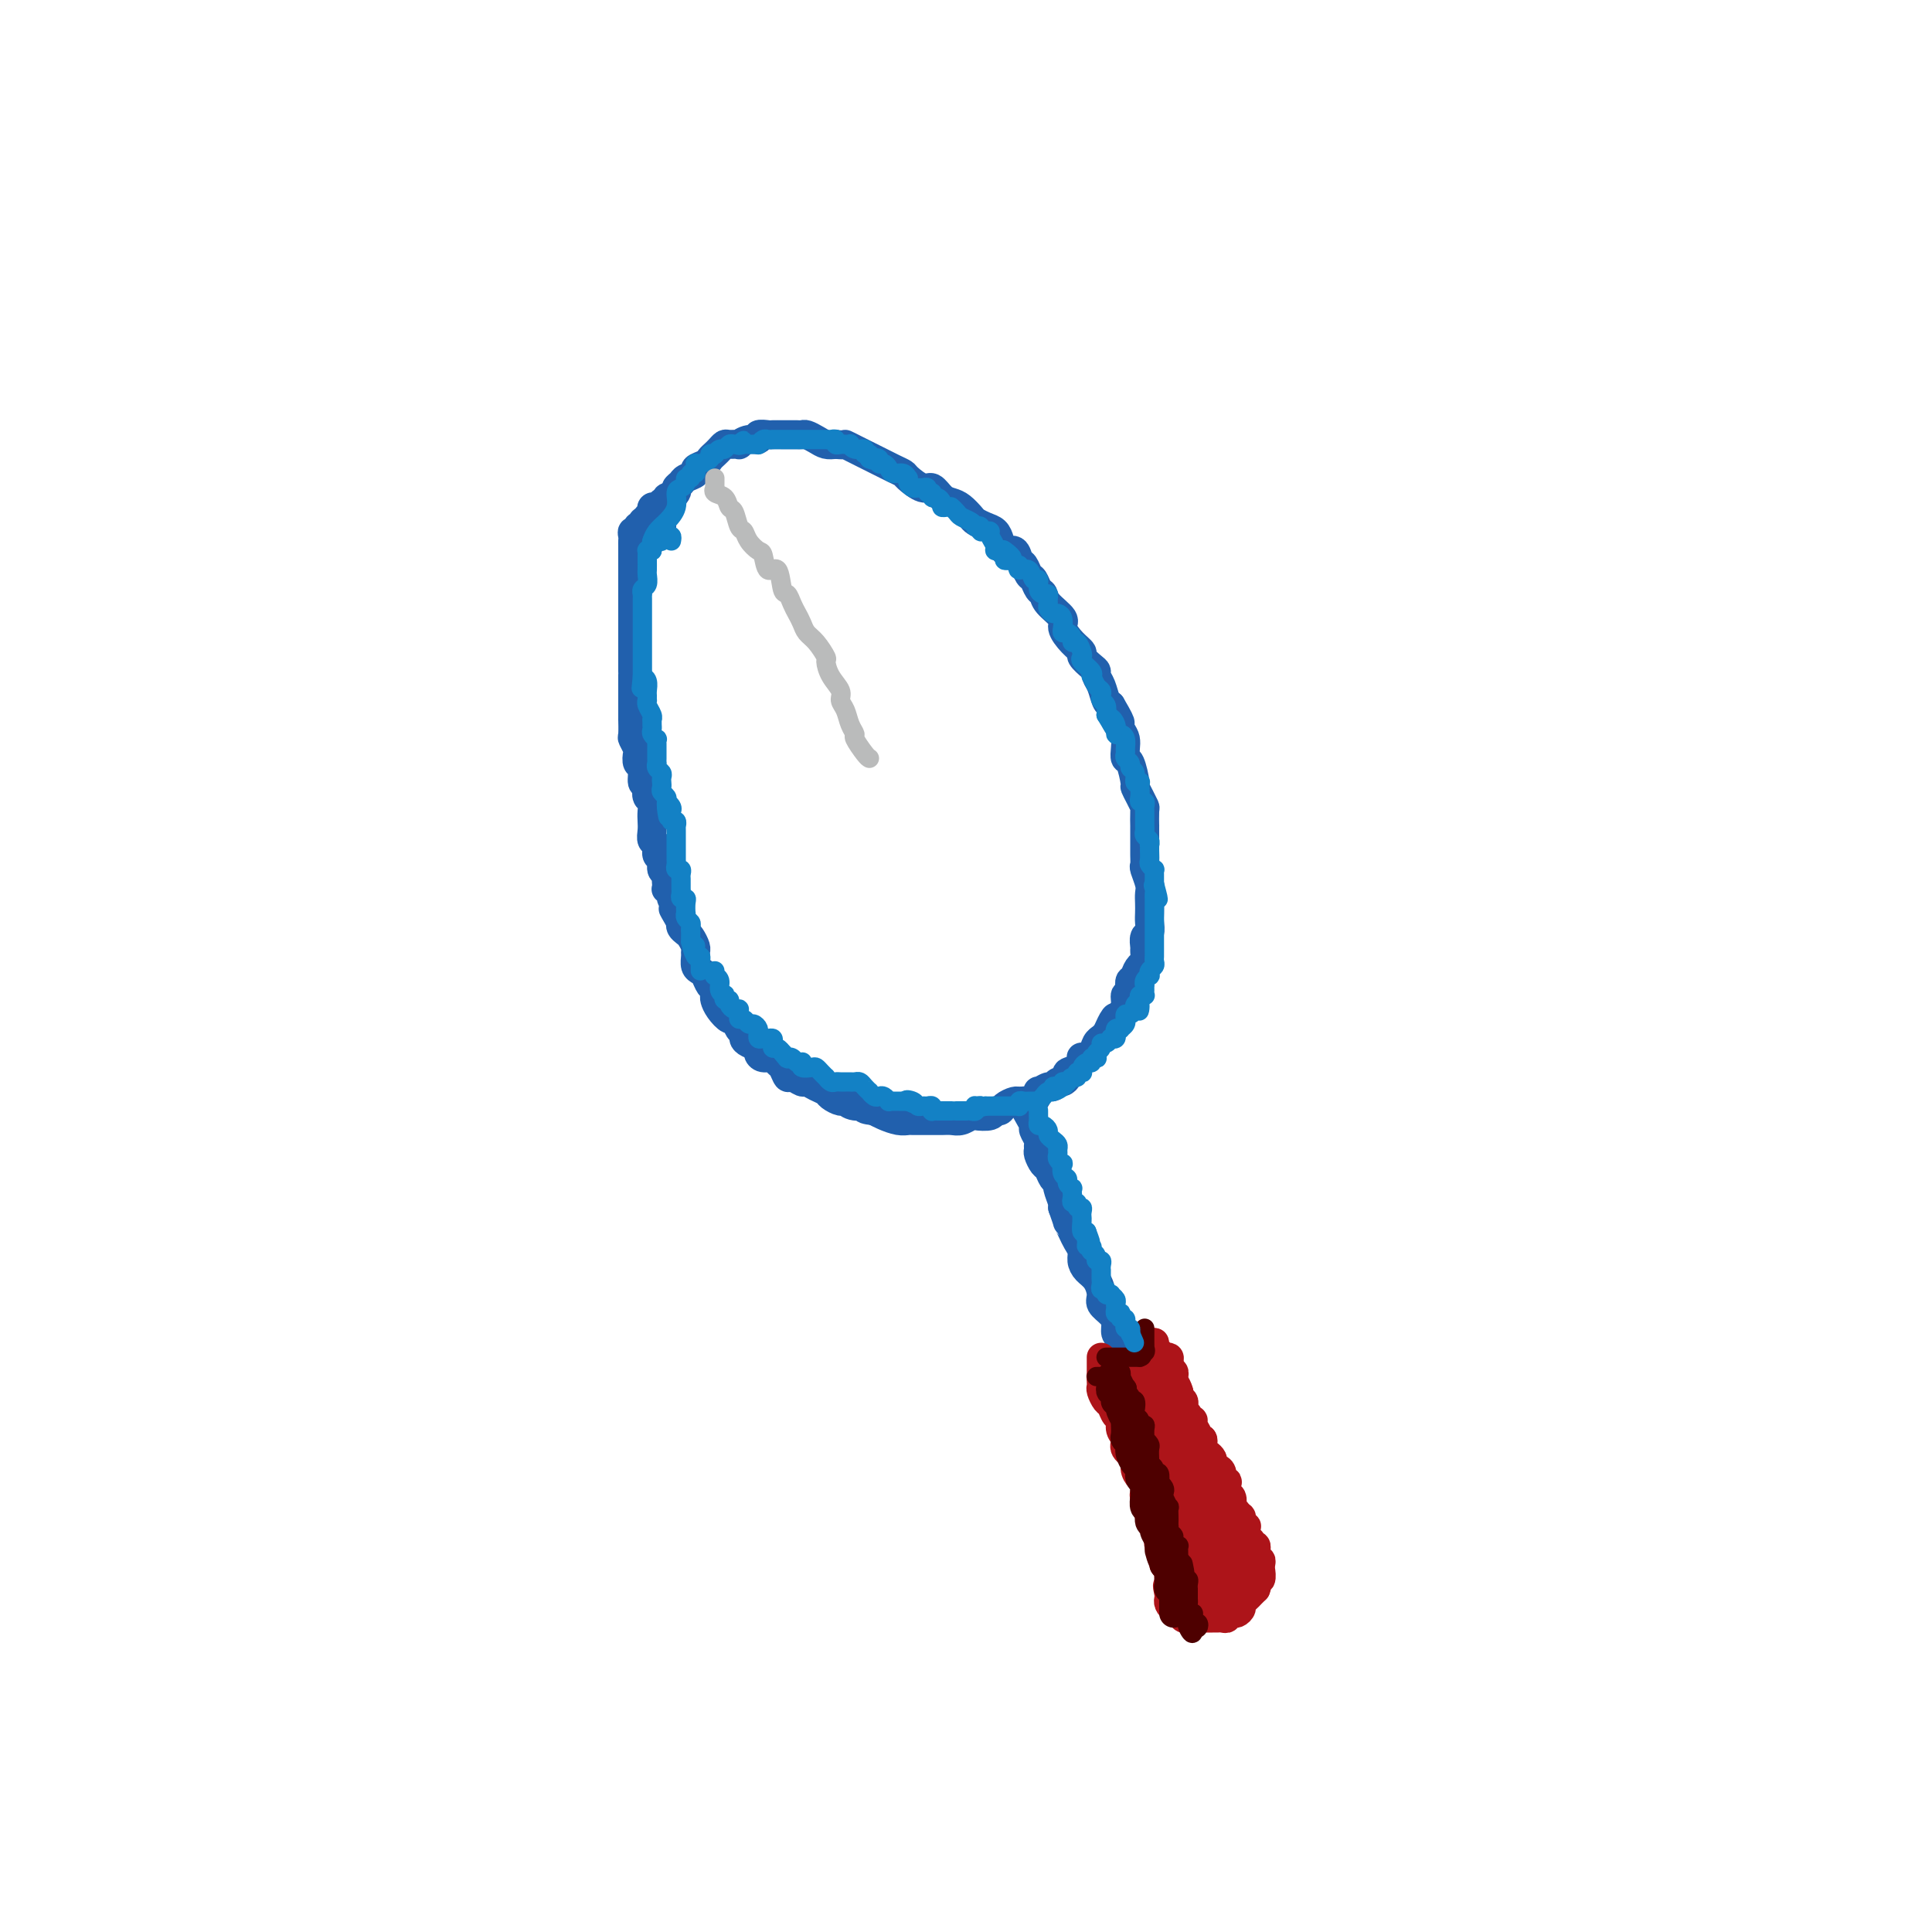 <svg viewBox='0 0 400 400' version='1.1' xmlns='http://www.w3.org/2000/svg' xmlns:xlink='http://www.w3.org/1999/xlink'><g fill='none' stroke='#2160AD' stroke-width='6' stroke-linecap='round' stroke-linejoin='round'><path d='M137,109c0.001,-0.333 0.002,-0.665 0,-1c-0.002,-0.335 -0.007,-0.671 0,-1c0.007,-0.329 0.025,-0.651 0,-1c-0.025,-0.349 -0.094,-0.723 0,-1c0.094,-0.277 0.353,-0.455 1,-1c0.647,-0.545 1.684,-1.455 2,-2c0.316,-0.545 -0.089,-0.723 0,-1c0.089,-0.277 0.672,-0.651 1,-1c0.328,-0.349 0.403,-0.671 1,-1c0.597,-0.329 1.718,-0.666 2,-1c0.282,-0.334 -0.275,-0.667 0,-1c0.275,-0.333 1.384,-0.667 2,-1c0.616,-0.333 0.741,-0.663 1,-1c0.259,-0.337 0.652,-0.679 1,-1c0.348,-0.321 0.652,-0.621 1,-1c0.348,-0.379 0.740,-0.838 1,-1c0.260,-0.162 0.389,-0.028 1,0c0.611,0.028 1.703,-0.049 2,0c0.297,0.049 -0.200,0.223 0,0c0.200,-0.223 1.099,-0.844 2,-1c0.901,-0.156 1.805,0.154 2,0c0.195,-0.154 -0.317,-0.773 0,-1c0.317,-0.227 1.465,-0.061 2,0c0.535,0.061 0.458,0.016 1,0c0.542,-0.016 1.704,-0.004 2,0c0.296,0.004 -0.272,0.000 0,0c0.272,-0.000 1.385,0.003 2,0c0.615,-0.003 0.731,-0.011 1,0c0.269,0.011 0.691,0.042 1,0c0.309,-0.042 0.506,-0.155 1,0c0.494,0.155 1.287,0.580 2,1c0.713,0.420 1.347,0.834 2,1c0.653,0.166 1.327,0.083 2,0'/><path d='M173,92c2.368,0.262 1.789,-0.085 2,0c0.211,0.085 1.211,0.600 2,1c0.789,0.400 1.367,0.685 2,1c0.633,0.315 1.319,0.660 2,1c0.681,0.340 1.355,0.673 2,1c0.645,0.327 1.261,0.646 2,1c0.739,0.354 1.601,0.743 2,1c0.399,0.257 0.333,0.384 1,1c0.667,0.616 2.065,1.722 3,2c0.935,0.278 1.406,-0.273 2,0c0.594,0.273 1.310,1.368 2,2c0.690,0.632 1.353,0.799 2,1c0.647,0.201 1.276,0.434 2,1c0.724,0.566 1.542,1.463 2,2c0.458,0.537 0.555,0.712 1,1c0.445,0.288 1.236,0.688 2,1c0.764,0.312 1.500,0.535 2,1c0.500,0.465 0.764,1.170 1,2c0.236,0.830 0.444,1.785 1,2c0.556,0.215 1.458,-0.308 2,0c0.542,0.308 0.722,1.448 1,2c0.278,0.552 0.652,0.514 1,1c0.348,0.486 0.668,1.494 1,2c0.332,0.506 0.675,0.510 1,1c0.325,0.490 0.632,1.467 1,2c0.368,0.533 0.798,0.621 1,1c0.202,0.379 0.178,1.047 1,2c0.822,0.953 2.492,2.191 3,3c0.508,0.809 -0.145,1.190 0,2c0.145,0.810 1.086,2.048 2,3c0.914,0.952 1.799,1.616 2,2c0.201,0.384 -0.283,0.486 0,1c0.283,0.514 1.333,1.441 2,2c0.667,0.559 0.952,0.752 1,1c0.048,0.248 -0.142,0.551 0,1c0.142,0.449 0.615,1.044 1,2c0.385,0.956 0.681,2.273 1,3c0.319,0.727 0.659,0.863 1,1'/><path d='M230,146c3.276,5.535 1.465,3.371 1,3c-0.465,-0.371 0.414,1.049 1,2c0.586,0.951 0.879,1.432 1,2c0.121,0.568 0.070,1.222 0,2c-0.070,0.778 -0.160,1.678 0,2c0.160,0.322 0.568,0.066 1,1c0.432,0.934 0.886,3.060 1,4c0.114,0.940 -0.113,0.695 0,1c0.113,0.305 0.566,1.161 1,2c0.434,0.839 0.848,1.661 1,2c0.152,0.339 0.041,0.194 0,1c-0.041,0.806 -0.011,2.561 0,3c0.011,0.439 0.003,-0.439 0,0c-0.003,0.439 -0.002,2.196 0,3c0.002,0.804 0.004,0.656 0,1c-0.004,0.344 -0.015,1.180 0,2c0.015,0.820 0.057,1.623 0,2c-0.057,0.377 -0.211,0.328 0,1c0.211,0.672 0.788,2.067 1,3c0.212,0.933 0.058,1.406 0,2c-0.058,0.594 -0.019,1.310 0,2c0.019,0.690 0.019,1.355 0,2c-0.019,0.645 -0.058,1.271 0,2c0.058,0.729 0.212,1.561 0,2c-0.212,0.439 -0.792,0.484 -1,1c-0.208,0.516 -0.046,1.504 0,2c0.046,0.496 -0.025,0.501 0,1c0.025,0.499 0.147,1.491 0,2c-0.147,0.509 -0.561,0.535 -1,1c-0.439,0.465 -0.901,1.369 -1,2c-0.099,0.631 0.166,0.991 0,1c-0.166,0.009 -0.762,-0.332 -1,0c-0.238,0.332 -0.119,1.335 0,2c0.119,0.665 0.239,0.990 0,1c-0.239,0.010 -0.837,-0.296 -1,0c-0.163,0.296 0.110,1.195 0,2c-0.110,0.805 -0.603,1.516 -1,2c-0.397,0.484 -0.699,0.742 -1,1'/><path d='M231,211c-1.034,4.299 -0.118,1.046 0,0c0.118,-1.046 -0.560,0.114 -1,1c-0.440,0.886 -0.641,1.498 -1,2c-0.359,0.502 -0.874,0.895 -1,1c-0.126,0.105 0.139,-0.079 0,0c-0.139,0.079 -0.680,0.420 -1,1c-0.320,0.580 -0.419,1.398 -1,2c-0.581,0.602 -1.643,0.987 -2,1c-0.357,0.013 -0.008,-0.346 0,0c0.008,0.346 -0.327,1.398 -1,2c-0.673,0.602 -1.686,0.754 -2,1c-0.314,0.246 0.072,0.587 0,1c-0.072,0.413 -0.601,0.900 -1,1c-0.399,0.100 -0.667,-0.185 -1,0c-0.333,0.185 -0.732,0.842 -1,1c-0.268,0.158 -0.404,-0.182 -1,0c-0.596,0.182 -1.651,0.886 -2,1c-0.349,0.114 0.010,-0.363 0,0c-0.010,0.363 -0.388,1.564 -1,2c-0.612,0.436 -1.459,0.107 -2,0c-0.541,-0.107 -0.775,0.009 -1,0c-0.225,-0.009 -0.439,-0.142 -1,0c-0.561,0.142 -1.467,0.560 -2,1c-0.533,0.440 -0.691,0.901 -1,1c-0.309,0.099 -0.768,-0.166 -1,0c-0.232,0.166 -0.236,0.762 -1,1c-0.764,0.238 -2.287,0.116 -3,0c-0.713,-0.116 -0.615,-0.227 -1,0c-0.385,0.227 -1.253,0.793 -2,1c-0.747,0.207 -1.374,0.056 -2,0c-0.626,-0.056 -1.252,-0.015 -2,0c-0.748,0.015 -1.617,0.005 -2,0c-0.383,-0.005 -0.280,-0.004 -1,0c-0.720,0.004 -2.262,0.012 -3,0c-0.738,-0.012 -0.672,-0.045 -1,0c-0.328,0.045 -1.050,0.166 -2,0c-0.950,-0.166 -2.129,-0.619 -3,-1c-0.871,-0.381 -1.436,-0.691 -2,-1'/><path d='M181,230c-3.788,-0.398 -1.256,-0.894 -1,-1c0.256,-0.106 -1.762,0.179 -3,0c-1.238,-0.179 -1.696,-0.821 -2,-1c-0.304,-0.179 -0.453,0.106 -1,0c-0.547,-0.106 -1.494,-0.602 -2,-1c-0.506,-0.398 -0.573,-0.699 -1,-1c-0.427,-0.301 -1.214,-0.601 -2,-1c-0.786,-0.399 -1.573,-0.898 -2,-1c-0.427,-0.102 -0.496,0.194 -1,0c-0.504,-0.194 -1.444,-0.879 -2,-1c-0.556,-0.121 -0.730,0.322 -1,0c-0.270,-0.322 -0.637,-1.410 -1,-2c-0.363,-0.590 -0.722,-0.683 -1,-1c-0.278,-0.317 -0.473,-0.858 -1,-1c-0.527,-0.142 -1.385,0.117 -2,0c-0.615,-0.117 -0.987,-0.609 -1,-1c-0.013,-0.391 0.333,-0.681 0,-1c-0.333,-0.319 -1.346,-0.668 -2,-1c-0.654,-0.332 -0.948,-0.648 -1,-1c-0.052,-0.352 0.137,-0.741 0,-1c-0.137,-0.259 -0.601,-0.388 -1,-1c-0.399,-0.612 -0.734,-1.708 -1,-2c-0.266,-0.292 -0.463,0.220 -1,0c-0.537,-0.220 -1.415,-1.171 -2,-2c-0.585,-0.829 -0.878,-1.535 -1,-2c-0.122,-0.465 -0.074,-0.688 0,-1c0.074,-0.312 0.174,-0.712 0,-1c-0.174,-0.288 -0.621,-0.462 -1,-1c-0.379,-0.538 -0.690,-1.440 -1,-2c-0.310,-0.560 -0.618,-0.779 -1,-1c-0.382,-0.221 -0.837,-0.444 -1,-1c-0.163,-0.556 -0.032,-1.444 0,-2c0.032,-0.556 -0.034,-0.779 0,-1c0.034,-0.221 0.166,-0.440 0,-1c-0.166,-0.560 -0.632,-1.459 -1,-2c-0.368,-0.541 -0.637,-0.723 -1,-1c-0.363,-0.277 -0.818,-0.651 -1,-1c-0.182,-0.349 -0.091,-0.675 0,-1'/><path d='M141,191c-2.703,-4.642 -1.460,-2.748 -1,-2c0.460,0.748 0.138,0.351 0,0c-0.138,-0.351 -0.093,-0.654 0,-1c0.093,-0.346 0.235,-0.733 0,-1c-0.235,-0.267 -0.848,-0.414 -1,-1c-0.152,-0.586 0.155,-1.610 0,-2c-0.155,-0.390 -0.772,-0.146 -1,0c-0.228,0.146 -0.065,0.195 0,0c0.065,-0.195 0.033,-0.634 0,-1c-0.033,-0.366 -0.065,-0.660 0,-1c0.065,-0.340 0.229,-0.725 0,-1c-0.229,-0.275 -0.850,-0.440 -1,-1c-0.150,-0.560 0.170,-1.515 0,-2c-0.170,-0.485 -0.830,-0.500 -1,-1c-0.170,-0.500 0.150,-1.485 0,-2c-0.150,-0.515 -0.771,-0.562 -1,-1c-0.229,-0.438 -0.065,-1.268 0,-2c0.065,-0.732 0.031,-1.365 0,-2c-0.031,-0.635 -0.060,-1.271 0,-2c0.060,-0.729 0.208,-1.551 0,-2c-0.208,-0.449 -0.773,-0.523 -1,-1c-0.227,-0.477 -0.117,-1.355 0,-2c0.117,-0.645 0.241,-1.055 0,-1c-0.241,0.055 -0.848,0.577 -1,0c-0.152,-0.577 0.152,-2.253 0,-3c-0.152,-0.747 -0.759,-0.565 -1,-1c-0.241,-0.435 -0.117,-1.488 0,-2c0.117,-0.512 0.228,-0.485 0,-1c-0.228,-0.515 -0.793,-1.574 -1,-2c-0.207,-0.426 -0.055,-0.218 0,-1c0.055,-0.782 0.015,-2.552 0,-3c-0.015,-0.448 -0.004,0.427 0,0c0.004,-0.427 0.001,-2.155 0,-3c-0.001,-0.845 -0.000,-0.807 0,-1c0.000,-0.193 0.000,-0.619 0,-1c-0.000,-0.381 -0.000,-0.718 0,-1c0.000,-0.282 0.000,-0.509 0,-1c-0.000,-0.491 -0.000,-1.245 0,-2'/><path d='M131,140c0.000,-2.191 0.000,-1.169 0,-1c0.000,0.169 0.000,-0.517 0,-1c0.000,-0.483 0.000,-0.764 0,-1c0.000,-0.236 0.000,-0.425 0,-1c0.000,-0.575 0.000,-1.534 0,-2c0.000,-0.466 0.000,-0.439 0,-1c0.000,-0.561 0.000,-1.710 0,-2c-0.000,-0.290 -0.000,0.278 0,0c0.000,-0.278 0.000,-1.402 0,-2c-0.000,-0.598 -0.000,-0.671 0,-1c0.000,-0.329 0.000,-0.914 0,-1c-0.000,-0.086 -0.000,0.328 0,0c0.000,-0.328 0.000,-1.397 0,-2c-0.000,-0.603 -0.000,-0.739 0,-1c0.000,-0.261 0.000,-0.647 0,-1c-0.000,-0.353 -0.000,-0.673 0,-1c0.000,-0.327 0.000,-0.661 0,-1c-0.000,-0.339 -0.000,-0.682 0,-1c0.000,-0.318 0.000,-0.610 0,-1c-0.000,-0.390 -0.000,-0.878 0,-1c0.000,-0.122 0.000,0.121 0,0c-0.000,-0.121 -0.000,-0.606 0,-1c0.000,-0.394 0.000,-0.697 0,-1c-0.000,-0.303 -0.000,-0.606 0,-1c0.000,-0.394 0.000,-0.879 0,-1c-0.000,-0.121 -0.001,0.121 0,0c0.001,-0.121 0.004,-0.606 0,-1c-0.004,-0.394 -0.016,-0.698 0,-1c0.016,-0.302 0.061,-0.602 0,-1c-0.061,-0.398 -0.227,-0.895 0,-1c0.227,-0.105 0.848,0.182 1,0c0.152,-0.182 -0.165,-0.832 0,-1c0.165,-0.168 0.814,0.147 1,0c0.186,-0.147 -0.090,-0.756 0,-1c0.090,-0.244 0.545,-0.122 1,0'/><path d='M134,108c0.404,-0.548 -0.085,-0.918 0,-1c0.085,-0.082 0.745,0.123 1,0c0.255,-0.123 0.106,-0.573 0,-1c-0.106,-0.427 -0.168,-0.831 0,-1c0.168,-0.169 0.566,-0.101 1,0c0.434,0.101 0.905,0.237 1,0c0.095,-0.237 -0.184,-0.848 0,-1c0.184,-0.152 0.833,0.155 1,0c0.167,-0.155 -0.147,-0.773 0,-1c0.147,-0.227 0.756,-0.065 1,0c0.244,0.065 0.122,0.032 0,0'/><path d='M212,228c0.022,-0.068 0.043,-0.135 0,0c-0.043,0.135 -0.151,0.474 0,1c0.151,0.526 0.562,1.240 1,2c0.438,0.760 0.902,1.566 1,2c0.098,0.434 -0.171,0.496 0,1c0.171,0.504 0.781,1.448 1,2c0.219,0.552 0.048,0.710 0,1c-0.048,0.290 0.028,0.711 0,1c-0.028,0.289 -0.161,0.445 0,1c0.161,0.555 0.617,1.509 1,2c0.383,0.491 0.695,0.520 1,1c0.305,0.480 0.604,1.410 1,2c0.396,0.590 0.890,0.838 1,1c0.110,0.162 -0.163,0.236 0,1c0.163,0.764 0.761,2.218 1,3c0.239,0.782 0.120,0.891 0,1'/><path d='M220,250c1.415,3.987 0.953,2.955 1,3c0.047,0.045 0.603,1.167 1,2c0.397,0.833 0.635,1.377 1,2c0.365,0.623 0.859,1.325 1,2c0.141,0.675 -0.069,1.321 0,2c0.069,0.679 0.417,1.389 1,2c0.583,0.611 1.400,1.122 2,2c0.600,0.878 0.983,2.123 1,3c0.017,0.877 -0.332,1.387 0,2c0.332,0.613 1.347,1.330 2,2c0.653,0.670 0.945,1.293 1,2c0.055,0.707 -0.129,1.499 0,2c0.129,0.501 0.569,0.712 1,1c0.431,0.288 0.851,0.651 1,1c0.149,0.349 0.026,0.682 0,1c-0.026,0.318 0.045,0.621 0,1c-0.045,0.379 -0.204,0.833 0,1c0.204,0.167 0.773,0.048 1,0c0.227,-0.048 0.114,-0.024 0,0'/></g>
<g fill='none' stroke='#AD1419' stroke-width='6' stroke-linecap='round' stroke-linejoin='round'><path d='M228,281c-0.000,0.303 -0.000,0.607 0,1c0.000,0.393 0.000,0.876 0,1c-0.000,0.124 -0.001,-0.110 0,0c0.001,0.110 0.003,0.566 0,1c-0.003,0.434 -0.011,0.847 0,1c0.011,0.153 0.041,0.045 0,0c-0.041,-0.045 -0.151,-0.026 0,0c0.151,0.026 0.565,0.060 1,0c0.435,-0.060 0.891,-0.212 1,0c0.109,0.212 -0.129,0.789 0,1c0.129,0.211 0.626,0.057 1,0c0.374,-0.057 0.625,-0.015 1,0c0.375,0.015 0.875,0.005 1,0c0.125,-0.005 -0.125,-0.005 0,0c0.125,0.005 0.626,0.015 1,0c0.374,-0.015 0.622,-0.056 1,0c0.378,0.056 0.886,0.208 1,0c0.114,-0.208 -0.167,-0.778 0,-1c0.167,-0.222 0.780,-0.097 1,0c0.220,0.097 0.045,0.167 0,0c-0.045,-0.167 0.040,-0.570 0,-1c-0.040,-0.430 -0.207,-0.889 0,-1c0.207,-0.111 0.786,0.124 1,0c0.214,-0.124 0.061,-0.607 0,-1c-0.061,-0.393 -0.031,-0.697 0,-1'/><path d='M238,281c0.310,-0.725 0.086,-0.037 0,0c-0.086,0.037 -0.033,-0.578 0,-1c0.033,-0.422 0.047,-0.652 0,-1c-0.047,-0.348 -0.156,-0.814 0,-1c0.156,-0.186 0.578,-0.093 1,0'/><path d='M239,278c0.111,-0.282 -0.110,0.512 0,1c0.110,0.488 0.551,0.669 1,1c0.449,0.331 0.905,0.813 1,1c0.095,0.187 -0.171,0.078 0,0c0.171,-0.078 0.781,-0.124 1,0c0.219,0.124 0.049,0.418 0,1c-0.049,0.582 0.024,1.451 0,2c-0.024,0.549 -0.146,0.777 0,1c0.146,0.223 0.561,0.441 1,1c0.439,0.559 0.901,1.459 1,2c0.099,0.541 -0.166,0.722 0,1c0.166,0.278 0.761,0.653 1,1c0.239,0.347 0.121,0.667 0,1c-0.121,0.333 -0.244,0.680 0,1c0.244,0.320 0.854,0.614 1,1c0.146,0.386 -0.172,0.864 0,1c0.172,0.136 0.835,-0.071 1,0c0.165,0.071 -0.167,0.418 0,1c0.167,0.582 0.832,1.399 1,2c0.168,0.601 -0.162,0.987 0,1c0.162,0.013 0.814,-0.348 1,0c0.186,0.348 -0.094,1.403 0,2c0.094,0.597 0.564,0.734 1,1c0.436,0.266 0.839,0.662 1,1c0.161,0.338 0.081,0.620 0,1c-0.081,0.380 -0.162,0.859 0,1c0.162,0.141 0.565,-0.055 1,0c0.435,0.055 0.900,0.362 1,1c0.100,0.638 -0.166,1.609 0,2c0.166,0.391 0.763,0.202 1,0c0.237,-0.202 0.115,-0.418 0,0c-0.115,0.418 -0.223,1.470 0,2c0.223,0.530 0.778,0.537 1,1c0.222,0.463 0.112,1.381 0,2c-0.112,0.619 -0.226,0.939 0,1c0.226,0.061 0.792,-0.137 1,0c0.208,0.137 0.060,0.611 0,1c-0.060,0.389 -0.030,0.695 0,1'/><path d='M256,315c2.857,5.667 1.500,1.333 1,0c-0.500,-1.333 -0.143,0.333 0,1c0.143,0.667 0.071,0.333 0,0'/><path d='M228,285c-0.006,0.325 -0.013,0.649 0,1c0.013,0.351 0.045,0.728 0,1c-0.045,0.272 -0.166,0.439 0,1c0.166,0.561 0.618,1.515 1,2c0.382,0.485 0.695,0.500 1,1c0.305,0.500 0.601,1.485 1,2c0.399,0.515 0.899,0.561 1,1c0.101,0.439 -0.198,1.272 0,2c0.198,0.728 0.893,1.351 1,2c0.107,0.649 -0.374,1.325 0,2c0.374,0.675 1.603,1.351 2,2c0.397,0.649 -0.038,1.272 0,2c0.038,0.728 0.550,1.561 1,2c0.450,0.439 0.839,0.485 1,1c0.161,0.515 0.095,1.499 0,2c-0.095,0.501 -0.217,0.521 0,1c0.217,0.479 0.775,1.419 1,2c0.225,0.581 0.116,0.804 0,1c-0.116,0.196 -0.241,0.367 0,1c0.241,0.633 0.848,1.729 1,2c0.152,0.271 -0.152,-0.283 0,0c0.152,0.283 0.759,1.403 1,2c0.241,0.597 0.118,0.671 0,1c-0.118,0.329 -0.229,0.914 0,1c0.229,0.086 0.797,-0.328 1,0c0.203,0.328 0.040,1.397 0,2c-0.040,0.603 0.042,0.739 0,1c-0.042,0.261 -0.207,0.647 0,1c0.207,0.353 0.788,0.672 1,1c0.212,0.328 0.057,0.665 0,1c-0.057,0.335 -0.015,0.667 0,1c0.015,0.333 0.004,0.667 0,1c-0.004,0.333 -0.002,0.667 0,1'/><path d='M242,329c2.167,6.759 0.583,1.658 0,0c-0.583,-1.658 -0.167,0.129 0,1c0.167,0.871 0.083,0.825 0,1c-0.083,0.175 -0.167,0.569 0,1c0.167,0.431 0.585,0.899 1,1c0.415,0.101 0.828,-0.165 1,0c0.172,0.165 0.103,0.762 0,1c-0.103,0.238 -0.239,0.116 0,0c0.239,-0.116 0.852,-0.227 1,0c0.148,0.227 -0.167,0.793 0,1c0.167,0.207 0.818,0.055 1,0c0.182,-0.055 -0.106,-0.015 0,0c0.106,0.015 0.607,0.004 1,0c0.393,-0.004 0.679,-0.001 1,0c0.321,0.001 0.678,0.000 1,0c0.322,-0.000 0.611,-0.000 1,0c0.389,0.000 0.879,0.001 1,0c0.121,-0.001 -0.126,-0.004 0,0c0.126,0.004 0.626,0.015 1,0c0.374,-0.015 0.621,-0.057 1,0c0.379,0.057 0.889,0.212 1,0c0.111,-0.212 -0.176,-0.792 0,-1c0.176,-0.208 0.817,-0.045 1,0c0.183,0.045 -0.092,-0.030 0,0c0.092,0.030 0.549,0.163 1,0c0.451,-0.163 0.895,-0.622 1,-1c0.105,-0.378 -0.129,-0.676 0,-1c0.129,-0.324 0.622,-0.674 1,-1c0.378,-0.326 0.640,-0.626 1,-1c0.360,-0.374 0.817,-0.821 1,-1c0.183,-0.179 0.091,-0.089 0,0'/><path d='M260,329c0.558,-1.260 -0.047,-1.910 0,-2c0.047,-0.090 0.746,0.378 1,0c0.254,-0.378 0.064,-1.603 0,-2c-0.064,-0.397 -0.003,0.034 0,0c0.003,-0.034 -0.052,-0.534 0,-1c0.052,-0.466 0.211,-0.899 0,-1c-0.211,-0.101 -0.792,0.130 -1,0c-0.208,-0.130 -0.042,-0.623 0,-1c0.042,-0.377 -0.040,-0.640 0,-1c0.040,-0.360 0.203,-0.817 0,-1c-0.203,-0.183 -0.772,-0.090 -1,0c-0.228,0.090 -0.114,0.178 0,0c0.114,-0.178 0.228,-0.621 0,-1c-0.228,-0.379 -0.797,-0.693 -1,-1c-0.203,-0.307 -0.040,-0.608 0,-1c0.040,-0.392 -0.045,-0.875 0,-1c0.045,-0.125 0.218,0.107 0,0c-0.218,-0.107 -0.829,-0.554 -1,-1c-0.171,-0.446 0.098,-0.890 0,-1c-0.098,-0.110 -0.562,0.115 -1,0c-0.438,-0.115 -0.849,-0.569 -1,-1c-0.151,-0.431 -0.043,-0.837 0,-1c0.043,-0.163 0.022,-0.081 0,0'/><path d='M255,312c-0.725,-2.823 -0.037,-1.382 0,-1c0.037,0.382 -0.578,-0.297 -1,-1c-0.422,-0.703 -0.653,-1.431 -1,-2c-0.347,-0.569 -0.810,-0.979 -1,-1c-0.190,-0.021 -0.106,0.346 0,0c0.106,-0.346 0.235,-1.404 0,-2c-0.235,-0.596 -0.833,-0.728 -1,-1c-0.167,-0.272 0.096,-0.684 0,-1c-0.096,-0.316 -0.550,-0.536 -1,-1c-0.450,-0.464 -0.895,-1.172 -1,-2c-0.105,-0.828 0.129,-1.776 0,-2c-0.129,-0.224 -0.622,0.276 -1,0c-0.378,-0.276 -0.640,-1.327 -1,-2c-0.360,-0.673 -0.818,-0.968 -1,-1c-0.182,-0.032 -0.086,0.198 0,0c0.086,-0.198 0.164,-0.823 0,-1c-0.164,-0.177 -0.570,0.096 -1,0c-0.430,-0.096 -0.885,-0.561 -1,-1c-0.115,-0.439 0.110,-0.854 0,-1c-0.110,-0.146 -0.554,-0.024 -1,0c-0.446,0.024 -0.894,-0.051 -1,0c-0.106,0.051 0.129,0.226 0,0c-0.129,-0.226 -0.622,-0.854 -1,-1c-0.378,-0.146 -0.640,0.192 -1,0c-0.360,-0.192 -0.817,-0.912 -1,-1c-0.183,-0.088 -0.091,0.456 0,1'/><path d='M239,291c-1.551,-0.953 -0.427,0.163 0,1c0.427,0.837 0.157,1.393 0,2c-0.157,0.607 -0.200,1.263 0,2c0.200,0.737 0.644,1.555 1,2c0.356,0.445 0.624,0.517 1,1c0.376,0.483 0.861,1.375 1,2c0.139,0.625 -0.069,0.982 0,2c0.069,1.018 0.415,2.697 1,4c0.585,1.303 1.411,2.230 2,3c0.589,0.770 0.943,1.385 1,2c0.057,0.615 -0.181,1.231 0,2c0.181,0.769 0.781,1.690 1,2c0.219,0.310 0.055,0.008 0,0c-0.055,-0.008 -0.003,0.279 0,0c0.003,-0.279 -0.044,-1.122 0,-2c0.044,-0.878 0.179,-1.791 0,-3c-0.179,-1.209 -0.673,-2.714 -1,-4c-0.327,-1.286 -0.486,-2.351 -1,-3c-0.514,-0.649 -1.382,-0.881 -2,-2c-0.618,-1.119 -0.987,-3.126 -1,-4c-0.013,-0.874 0.329,-0.615 0,-1c-0.329,-0.385 -1.328,-1.414 -2,-2c-0.672,-0.586 -1.016,-0.730 -1,-1c0.016,-0.270 0.393,-0.665 0,-1c-0.393,-0.335 -1.556,-0.611 -2,-1c-0.444,-0.389 -0.171,-0.893 0,-1c0.171,-0.107 0.238,0.182 0,0c-0.238,-0.182 -0.781,-0.836 -1,-1c-0.219,-0.164 -0.114,0.163 0,0c0.114,-0.163 0.237,-0.817 0,-1c-0.237,-0.183 -0.833,0.105 -1,0c-0.167,-0.105 0.095,-0.601 0,-1c-0.095,-0.399 -0.548,-0.699 -1,-1'/><path d='M234,287c-1.927,-3.068 -1.245,-2.238 -1,-2c0.245,0.238 0.054,-0.116 0,0c-0.054,0.116 0.031,0.701 0,1c-0.031,0.299 -0.177,0.312 0,1c0.177,0.688 0.676,2.052 1,3c0.324,0.948 0.471,1.480 1,2c0.529,0.520 1.438,1.030 2,2c0.562,0.970 0.777,2.402 1,3c0.223,0.598 0.455,0.362 1,1c0.545,0.638 1.404,2.152 2,3c0.596,0.848 0.929,1.032 1,2c0.071,0.968 -0.121,2.720 0,4c0.121,1.280 0.554,2.088 1,3c0.446,0.912 0.903,1.929 1,3c0.097,1.071 -0.166,2.198 0,3c0.166,0.802 0.762,1.280 1,2c0.238,0.720 0.116,1.681 0,2c-0.116,0.319 -0.228,-0.003 0,0c0.228,0.003 0.797,0.330 1,1c0.203,0.670 0.040,1.681 0,2c-0.040,0.319 0.042,-0.055 0,0c-0.042,0.055 -0.207,0.540 0,1c0.207,0.460 0.787,0.897 1,1c0.213,0.103 0.060,-0.126 0,0c-0.060,0.126 -0.027,0.608 0,1c0.027,0.392 0.049,0.693 0,1c-0.049,0.307 -0.167,0.621 0,1c0.167,0.379 0.619,0.823 1,1c0.381,0.177 0.690,0.089 1,0'/><path d='M249,329c2.260,6.706 0.410,2.471 0,0c-0.410,-2.471 0.619,-3.179 1,-4c0.381,-0.821 0.115,-1.756 0,-3c-0.115,-1.244 -0.077,-2.798 0,-4c0.077,-1.202 0.194,-2.051 0,-3c-0.194,-0.949 -0.699,-1.998 -1,-3c-0.301,-1.002 -0.399,-1.959 -1,-3c-0.601,-1.041 -1.705,-2.168 -2,-3c-0.295,-0.832 0.219,-1.371 0,-2c-0.219,-0.629 -1.173,-1.349 -2,-2c-0.827,-0.651 -1.529,-1.234 -2,-2c-0.471,-0.766 -0.713,-1.714 -1,-2c-0.287,-0.286 -0.619,0.090 -1,0c-0.381,-0.090 -0.810,-0.646 -1,0c-0.190,0.646 -0.140,2.495 0,4c0.140,1.505 0.371,2.668 1,4c0.629,1.332 1.656,2.833 2,4c0.344,1.167 0.005,1.999 0,3c-0.005,1.001 0.324,2.170 1,3c0.676,0.830 1.698,1.319 2,2c0.302,0.681 -0.115,1.552 0,2c0.115,0.448 0.763,0.471 1,1c0.237,0.529 0.064,1.563 0,2c-0.064,0.437 -0.017,0.277 0,0c0.017,-0.277 0.005,-0.672 0,-1c-0.005,-0.328 -0.001,-0.588 0,-1c0.001,-0.412 0.000,-0.975 0,-2c-0.000,-1.025 -0.000,-2.513 0,-4'/><path d='M246,315c0.004,-1.328 0.015,-1.648 0,-3c-0.015,-1.352 -0.057,-3.737 0,-5c0.057,-1.263 0.212,-1.403 0,-2c-0.212,-0.597 -0.793,-1.652 -1,-3c-0.207,-1.348 -0.041,-2.990 0,-4c0.041,-1.010 -0.041,-1.389 0,-2c0.041,-0.611 0.207,-1.455 0,-2c-0.207,-0.545 -0.788,-0.790 -1,-1c-0.212,-0.210 -0.056,-0.385 0,-1c0.056,-0.615 0.011,-1.670 0,-2c-0.011,-0.330 0.011,0.066 0,0c-0.011,-0.066 -0.056,-0.595 0,-1c0.056,-0.405 0.212,-0.686 0,-1c-0.212,-0.314 -0.793,-0.659 -1,-1c-0.207,-0.341 -0.041,-0.676 0,-1c0.041,-0.324 -0.041,-0.638 0,-1c0.041,-0.362 0.207,-0.773 0,-1c-0.207,-0.227 -0.788,-0.269 -1,0c-0.212,0.269 -0.057,0.850 0,1c0.057,0.150 0.015,-0.129 0,0c-0.015,0.129 -0.004,0.668 0,1c0.004,0.332 0.001,0.458 0,1c-0.001,0.542 -0.000,1.502 0,2c0.000,0.498 0.000,0.536 0,1c-0.000,0.464 -0.000,1.356 0,2c0.000,0.644 0.000,1.041 0,1c-0.000,-0.041 -0.000,-0.521 0,-1'/><path d='M242,292c-0.155,0.834 -0.042,-1.079 0,-2c0.042,-0.921 0.011,-0.848 0,-1c-0.011,-0.152 -0.004,-0.528 0,-1c0.004,-0.472 0.004,-1.039 0,-1c-0.004,0.039 -0.012,0.686 0,1c0.012,0.314 0.044,0.297 0,1c-0.044,0.703 -0.166,2.128 0,3c0.166,0.872 0.618,1.193 1,2c0.382,0.807 0.693,2.100 1,3c0.307,0.900 0.608,1.406 1,2c0.392,0.594 0.874,1.278 1,2c0.126,0.722 -0.106,1.484 0,2c0.106,0.516 0.549,0.786 1,1c0.451,0.214 0.908,0.371 1,1c0.092,0.629 -0.182,1.730 0,2c0.182,0.270 0.819,-0.293 1,0c0.181,0.293 -0.095,1.440 0,2c0.095,0.560 0.560,0.532 1,1c0.440,0.468 0.854,1.431 1,2c0.146,0.569 0.024,0.744 0,1c-0.024,0.256 0.049,0.592 0,1c-0.049,0.408 -0.220,0.886 0,1c0.220,0.114 0.830,-0.138 1,0c0.170,0.138 -0.099,0.666 0,1c0.099,0.334 0.566,0.474 1,1c0.434,0.526 0.834,1.437 1,2c0.166,0.563 0.097,0.777 0,1c-0.097,0.223 -0.222,0.455 0,1c0.222,0.545 0.791,1.404 1,2c0.209,0.596 0.056,0.930 0,1c-0.056,0.070 -0.016,-0.123 0,0c0.016,0.123 0.008,0.561 0,1'/><path d='M255,325c2.016,5.587 0.555,1.554 0,0c-0.555,-1.554 -0.205,-0.628 0,0c0.205,0.628 0.267,0.956 0,1c-0.267,0.044 -0.861,-0.198 -1,0c-0.139,0.198 0.177,0.837 0,1c-0.177,0.163 -0.849,-0.150 -1,0c-0.151,0.150 0.217,0.762 0,1c-0.217,0.238 -1.020,0.103 -1,0c0.020,-0.103 0.863,-0.172 1,0c0.137,0.172 -0.431,0.586 -1,1'/><path d='M252,329c-0.416,0.644 0.042,0.253 0,0c-0.042,-0.253 -0.586,-0.369 -1,0c-0.414,0.369 -0.699,1.223 -1,2c-0.301,0.777 -0.620,1.479 -1,2c-0.380,0.521 -0.823,0.863 -1,1c-0.177,0.137 -0.089,0.068 0,0'/></g>
<g fill='none' stroke='#4E0000' stroke-width='6' stroke-linecap='round' stroke-linejoin='round'><path d='M230,285c-0.008,0.341 -0.016,0.683 0,1c0.016,0.317 0.057,0.611 0,1c-0.057,0.389 -0.212,0.875 0,1c0.212,0.125 0.793,-0.111 1,0c0.207,0.111 0.042,0.569 0,1c-0.042,0.431 0.040,0.835 0,1c-0.040,0.165 -0.203,0.090 0,0c0.203,-0.090 0.772,-0.196 1,0c0.228,0.196 0.113,0.696 0,1c-0.113,0.304 -0.226,0.414 0,1c0.226,0.586 0.792,1.649 1,2c0.208,0.351 0.060,-0.008 0,0c-0.060,0.008 -0.030,0.384 0,1c0.030,0.616 0.060,1.473 0,2c-0.060,0.527 -0.209,0.722 0,1c0.209,0.278 0.778,0.637 1,1c0.222,0.363 0.097,0.731 0,1c-0.097,0.269 -0.166,0.439 0,1c0.166,0.561 0.566,1.512 1,2c0.434,0.488 0.901,0.512 1,1c0.099,0.488 -0.169,1.439 0,2c0.169,0.561 0.776,0.732 1,1c0.224,0.268 0.064,0.634 0,1c-0.064,0.366 -0.032,0.732 0,1c0.032,0.268 0.065,0.439 0,1c-0.065,0.561 -0.229,1.511 0,2c0.229,0.489 0.850,0.516 1,1c0.150,0.484 -0.170,1.426 0,2c0.170,0.574 0.830,0.781 1,1c0.170,0.219 -0.150,0.450 0,1c0.150,0.550 0.771,1.417 1,2c0.229,0.583 0.065,0.881 0,1c-0.065,0.119 -0.033,0.060 0,0'/><path d='M240,320c1.482,5.533 0.187,1.865 0,1c-0.187,-0.865 0.735,1.074 1,2c0.265,0.926 -0.125,0.840 0,1c0.125,0.160 0.766,0.568 1,1c0.234,0.432 0.062,0.890 0,1c-0.062,0.110 -0.013,-0.128 0,0c0.013,0.128 -0.011,0.622 0,1c0.011,0.378 0.055,0.640 0,1c-0.055,0.360 -0.211,0.817 0,1c0.211,0.183 0.789,0.090 1,0c0.211,-0.090 0.057,-0.179 0,0c-0.057,0.179 -0.015,0.626 0,1c0.015,0.374 0.004,0.675 0,1c-0.004,0.325 -0.001,0.676 0,1c0.001,0.324 0.000,0.623 0,1c-0.000,0.377 -0.000,0.832 0,1c0.000,0.168 0.000,0.048 0,0c-0.000,-0.048 -0.000,-0.024 0,0'/></g>
<g fill='none' stroke='#4E0000' stroke-width='4' stroke-linecap='round' stroke-linejoin='round'><path d='M227,285c0.447,0.001 0.894,0.001 1,0c0.106,-0.001 -0.130,-0.004 0,0c0.130,0.004 0.627,0.014 1,0c0.373,-0.014 0.622,-0.052 1,0c0.378,0.052 0.885,0.195 1,0c0.115,-0.195 -0.163,-0.726 0,-1c0.163,-0.274 0.765,-0.290 1,0c0.235,0.290 0.102,0.886 0,1c-0.102,0.114 -0.172,-0.253 0,0c0.172,0.253 0.586,1.127 1,2'/><path d='M233,287c0.863,0.494 0.021,0.727 0,1c-0.021,0.273 0.778,0.584 1,1c0.222,0.416 -0.133,0.937 0,1c0.133,0.063 0.752,-0.333 1,0c0.248,0.333 0.123,1.395 0,2c-0.123,0.605 -0.243,0.752 0,1c0.243,0.248 0.850,0.596 1,1c0.150,0.404 -0.157,0.864 0,1c0.157,0.136 0.778,-0.051 1,0c0.222,0.051 0.045,0.341 0,1c-0.045,0.659 0.040,1.686 0,2c-0.040,0.314 -0.207,-0.084 0,0c0.207,0.084 0.786,0.649 1,1c0.214,0.351 0.061,0.489 0,1c-0.061,0.511 -0.031,1.395 0,2c0.031,0.605 0.065,0.931 0,1c-0.065,0.069 -0.227,-0.117 0,0c0.227,0.117 0.845,0.538 1,1c0.155,0.462 -0.151,0.964 0,1c0.151,0.036 0.759,-0.393 1,0c0.241,0.393 0.116,1.610 0,2c-0.116,0.390 -0.224,-0.045 0,0c0.224,0.045 0.778,0.571 1,1c0.222,0.429 0.112,0.763 0,1c-0.112,0.237 -0.226,0.378 0,1c0.226,0.622 0.793,1.726 1,2c0.207,0.274 0.056,-0.281 0,0c-0.056,0.281 -0.016,1.399 0,2c0.016,0.601 0.008,0.686 0,1c-0.008,0.314 -0.017,0.857 0,1c0.017,0.143 0.061,-0.116 0,0c-0.061,0.116 -0.227,0.605 0,1c0.227,0.395 0.845,0.697 1,1c0.155,0.303 -0.155,0.609 0,1c0.155,0.391 0.773,0.868 1,1c0.227,0.132 0.061,-0.080 0,0c-0.061,0.080 -0.017,0.451 0,1c0.017,0.549 0.009,1.274 0,2'/><path d='M244,323c1.929,5.747 1.253,2.113 1,1c-0.253,-1.113 -0.082,0.293 0,1c0.082,0.707 0.074,0.715 0,1c-0.074,0.285 -0.216,0.846 0,1c0.216,0.154 0.790,-0.099 1,0c0.210,0.099 0.056,0.551 0,1c-0.056,0.449 -0.015,0.894 0,1c0.015,0.106 0.003,-0.127 0,0c-0.003,0.127 0.003,0.612 0,1c-0.003,0.388 -0.015,0.678 0,1c0.015,0.322 0.057,0.678 0,1c-0.057,0.322 -0.212,0.612 0,1c0.212,0.388 0.793,0.873 1,1c0.207,0.127 0.042,-0.106 0,0c-0.042,0.106 0.038,0.550 0,1c-0.038,0.450 -0.196,0.904 0,1c0.196,0.096 0.745,-0.166 1,0c0.255,0.166 0.216,0.762 0,1c-0.216,0.238 -0.608,0.119 -1,0'/><path d='M247,337c0.238,2.215 -0.668,0.752 -1,0c-0.332,-0.752 -0.089,-0.794 0,-1c0.089,-0.206 0.024,-0.577 0,-1c-0.024,-0.423 -0.006,-0.897 0,-1c0.006,-0.103 0.002,0.165 0,0c-0.002,-0.165 -0.000,-0.761 0,-1c0.000,-0.239 0.000,-0.119 0,0'/><path d='M229,281c0.331,0.000 0.662,0.000 1,0c0.338,0.000 0.682,0.000 1,0c0.318,0.000 0.610,0.000 1,0c0.390,0.000 0.878,0.000 1,0c0.122,0.000 -0.122,0.000 0,0c0.122,0.000 0.610,0.000 1,0c0.390,0.000 0.683,0.000 1,0c0.317,0.000 0.659,0.000 1,0'/><path d='M236,281c1.022,-0.244 0.078,-0.853 0,-1c-0.078,-0.147 0.711,0.168 1,0c0.289,-0.168 0.077,-0.820 0,-1c-0.077,-0.180 -0.021,0.110 0,0c0.021,-0.110 0.006,-0.622 0,-1c-0.006,-0.378 -0.001,-0.623 0,-1c0.001,-0.377 0.000,-0.884 0,-1c-0.000,-0.116 -0.000,0.161 0,0c0.000,-0.161 0.000,-0.760 0,-1c-0.000,-0.240 -0.000,-0.120 0,0'/></g>
<g fill='none' stroke='#1381C5' stroke-width='4' stroke-linecap='round' stroke-linejoin='round'><path d='M215,230c0.002,-0.091 0.003,-0.183 0,0c-0.003,0.183 -0.011,0.640 0,1c0.011,0.360 0.041,0.621 0,1c-0.041,0.379 -0.152,0.875 0,1c0.152,0.125 0.566,-0.121 1,0c0.434,0.121 0.887,0.610 1,1c0.113,0.390 -0.113,0.682 0,1c0.113,0.318 0.565,0.662 1,1c0.435,0.338 0.852,0.669 1,1c0.148,0.331 0.026,0.661 0,1c-0.026,0.339 0.045,0.686 0,1c-0.045,0.314 -0.204,0.595 0,1c0.204,0.405 0.772,0.934 1,1c0.228,0.066 0.118,-0.332 0,0c-0.118,0.332 -0.242,1.395 0,2c0.242,0.605 0.849,0.754 1,1c0.151,0.246 -0.155,0.590 0,1c0.155,0.410 0.773,0.884 1,1c0.227,0.116 0.065,-0.128 0,0c-0.065,0.128 -0.033,0.627 0,1c0.033,0.373 0.065,0.621 0,1c-0.065,0.379 -0.228,0.889 0,1c0.228,0.111 0.846,-0.177 1,0c0.154,0.177 -0.155,0.817 0,1c0.155,0.183 0.774,-0.093 1,0c0.226,0.093 0.060,0.554 0,1c-0.060,0.446 -0.013,0.876 0,1c0.013,0.124 -0.007,-0.060 0,0c0.007,0.060 0.040,0.362 0,1c-0.040,0.638 -0.154,1.611 0,2c0.154,0.389 0.577,0.195 1,0'/><path d='M225,255c1.543,4.051 0.400,1.678 0,1c-0.400,-0.678 -0.056,0.339 0,1c0.056,0.661 -0.177,0.964 0,1c0.177,0.036 0.764,-0.197 1,0c0.236,0.197 0.119,0.823 0,1c-0.119,0.177 -0.242,-0.093 0,0c0.242,0.093 0.850,0.551 1,1c0.150,0.449 -0.156,0.890 0,1c0.156,0.110 0.774,-0.111 1,0c0.226,0.111 0.061,0.555 0,1c-0.061,0.445 -0.016,0.893 0,1c0.016,0.107 0.003,-0.125 0,0c-0.003,0.125 0.003,0.607 0,1c-0.003,0.393 -0.016,0.698 0,1c0.016,0.302 0.061,0.603 0,1c-0.061,0.397 -0.228,0.890 0,1c0.228,0.110 0.849,-0.164 1,0c0.151,0.164 -0.170,0.765 0,1c0.170,0.235 0.830,0.104 1,0c0.170,-0.104 -0.152,-0.182 0,0c0.152,0.182 0.776,0.623 1,1c0.224,0.377 0.046,0.688 0,1c-0.046,0.312 0.039,0.623 0,1c-0.039,0.377 -0.203,0.818 0,1c0.203,0.182 0.772,0.105 1,0c0.228,-0.105 0.114,-0.240 0,0c-0.114,0.240 -0.228,0.853 0,1c0.228,0.147 0.797,-0.172 1,0c0.203,0.172 0.040,0.834 0,1c-0.040,0.166 0.042,-0.166 0,0c-0.042,0.166 -0.207,0.828 0,1c0.207,0.172 0.787,-0.146 1,0c0.213,0.146 0.061,0.756 0,1c-0.061,0.244 -0.030,0.122 0,0'/><path d='M234,276c1.500,3.500 0.750,1.750 0,0'/><path d='M148,201c0.032,0.439 0.065,0.878 0,1c-0.065,0.122 -0.227,-0.074 0,0c0.227,0.074 0.844,0.416 1,1c0.156,0.584 -0.151,1.410 0,2c0.151,0.590 0.758,0.946 1,1c0.242,0.054 0.120,-0.192 0,0c-0.120,0.192 -0.239,0.822 0,1c0.239,0.178 0.834,-0.097 1,0c0.166,0.097 -0.099,0.564 0,1c0.099,0.436 0.562,0.839 1,1c0.438,0.161 0.852,0.081 1,0c0.148,-0.081 0.028,-0.161 0,0c-0.028,0.161 0.034,0.564 0,1c-0.034,0.436 -0.163,0.904 0,1c0.163,0.096 0.618,-0.180 1,0c0.382,0.180 0.691,0.818 1,1c0.309,0.182 0.618,-0.091 1,0c0.382,0.091 0.837,0.546 1,1c0.163,0.454 0.032,0.906 0,1c-0.032,0.094 0.034,-0.172 0,0c-0.034,0.172 -0.166,0.781 0,1c0.166,0.219 0.632,0.049 1,0c0.368,-0.049 0.637,0.025 1,0c0.363,-0.025 0.818,-0.148 1,0c0.182,0.148 0.090,0.565 0,1c-0.090,0.435 -0.178,0.886 0,1c0.178,0.114 0.622,-0.110 1,0c0.378,0.110 0.689,0.555 1,1'/><path d='M162,218c2.102,2.570 0.356,0.496 0,0c-0.356,-0.496 0.679,0.585 1,1c0.321,0.415 -0.071,0.163 0,0c0.071,-0.163 0.606,-0.236 1,0c0.394,0.236 0.648,0.781 1,1c0.352,0.219 0.801,0.110 1,0c0.199,-0.110 0.147,-0.223 0,0c-0.147,0.223 -0.389,0.782 0,1c0.389,0.218 1.410,0.096 2,0c0.590,-0.096 0.750,-0.166 1,0c0.250,0.166 0.592,0.566 1,1c0.408,0.434 0.883,0.901 1,1c0.117,0.099 -0.122,-0.170 0,0c0.122,0.170 0.606,0.778 1,1c0.394,0.222 0.697,0.060 1,0c0.303,-0.060 0.606,-0.016 1,0c0.394,0.016 0.879,0.004 1,0c0.121,-0.004 -0.123,0.002 0,0c0.123,-0.002 0.611,-0.011 1,0c0.389,0.011 0.678,0.040 1,0c0.322,-0.040 0.678,-0.151 1,0c0.322,0.151 0.611,0.562 1,1c0.389,0.438 0.877,0.901 1,1c0.123,0.099 -0.121,-0.166 0,0c0.121,0.166 0.606,0.762 1,1c0.394,0.238 0.697,0.116 1,0c0.303,-0.116 0.606,-0.227 1,0c0.394,0.227 0.879,0.793 1,1c0.121,0.207 -0.122,0.055 0,0c0.122,-0.055 0.610,-0.015 1,0c0.390,0.015 0.682,0.004 1,0c0.318,-0.004 0.662,-0.001 1,0c0.338,0.001 0.669,0.001 1,0'/><path d='M188,228c3.974,1.563 0.910,0.472 0,0c-0.910,-0.472 0.334,-0.324 1,0c0.666,0.324 0.753,0.823 1,1c0.247,0.177 0.654,0.033 1,0c0.346,-0.033 0.632,0.044 1,0c0.368,-0.044 0.820,-0.208 1,0c0.180,0.208 0.090,0.788 0,1c-0.090,0.212 -0.178,0.057 0,0c0.178,-0.057 0.622,-0.015 1,0c0.378,0.015 0.690,0.004 1,0c0.310,-0.004 0.619,-0.001 1,0c0.381,0.001 0.833,0.000 1,0c0.167,-0.000 0.048,-0.000 0,0c-0.048,0.000 -0.024,0.000 0,0'/><path d='M135,114c-0.423,0.026 -0.845,0.053 -1,0c-0.155,-0.053 -0.042,-0.184 0,0c0.042,0.184 0.012,0.683 0,1c-0.012,0.317 -0.007,0.452 0,1c0.007,0.548 0.016,1.510 0,2c-0.016,0.490 -0.057,0.509 0,1c0.057,0.491 0.211,1.455 0,2c-0.211,0.545 -0.789,0.671 -1,1c-0.211,0.329 -0.057,0.861 0,1c0.057,0.139 0.015,-0.117 0,0c-0.015,0.117 -0.004,0.605 0,1c0.004,0.395 0.001,0.697 0,1c-0.001,0.303 -0.000,0.606 0,1c0.000,0.394 0.000,0.879 0,1c-0.000,0.121 -0.000,-0.121 0,0c0.000,0.121 0.000,0.606 0,1c-0.000,0.394 -0.000,0.697 0,1c0.000,0.303 0.000,0.606 0,1c-0.000,0.394 -0.000,0.879 0,1c0.000,0.121 0.000,-0.123 0,0c-0.000,0.123 -0.000,0.611 0,1c0.000,0.389 0.000,0.678 0,1c-0.000,0.322 -0.000,0.678 0,1c0.000,0.322 0.000,0.611 0,1c-0.000,0.389 -0.000,0.878 0,1c0.000,0.122 0.000,-0.122 0,0c-0.000,0.122 -0.000,0.610 0,1c0.000,0.390 0.000,0.682 0,1c-0.000,0.318 -0.000,0.662 0,1c0.000,0.338 0.000,0.669 0,1'/><path d='M133,140c-0.370,4.278 -0.295,1.973 0,1c0.295,-0.973 0.811,-0.615 1,0c0.189,0.615 0.050,1.487 0,2c-0.050,0.513 -0.009,0.666 0,1c0.009,0.334 -0.012,0.850 0,1c0.012,0.150 0.056,-0.066 0,0c-0.056,0.066 -0.211,0.413 0,1c0.211,0.587 0.789,1.414 1,2c0.211,0.586 0.056,0.930 0,1c-0.056,0.070 -0.011,-0.135 0,0c0.011,0.135 -0.011,0.610 0,1c0.011,0.390 0.056,0.696 0,1c-0.056,0.304 -0.211,0.606 0,1c0.211,0.394 0.789,0.879 1,1c0.211,0.121 0.057,-0.123 0,0c-0.057,0.123 -0.015,0.611 0,1c0.015,0.389 0.004,0.678 0,1c-0.004,0.322 -0.002,0.678 0,1c0.002,0.322 0.004,0.611 0,1c-0.004,0.389 -0.015,0.878 0,1c0.015,0.122 0.057,-0.122 0,0c-0.057,0.122 -0.211,0.610 0,1c0.211,0.390 0.788,0.682 1,1c0.212,0.318 0.061,0.663 0,1c-0.061,0.337 -0.030,0.668 0,1c0.030,0.332 0.061,0.666 0,1c-0.061,0.334 -0.212,0.667 0,1c0.212,0.333 0.788,0.667 1,1c0.212,0.333 0.061,0.667 0,1c-0.061,0.333 -0.030,0.667 0,1'/><path d='M138,167c0.713,4.190 -0.006,1.165 0,0c0.006,-1.165 0.737,-0.471 1,0c0.263,0.471 0.056,0.719 0,1c-0.056,0.281 0.037,0.596 0,1c-0.037,0.404 -0.206,0.896 0,1c0.206,0.104 0.787,-0.179 1,0c0.213,0.179 0.057,0.821 0,1c-0.057,0.179 -0.015,-0.106 0,0c0.015,0.106 0.004,0.602 0,1c-0.004,0.398 -0.001,0.699 0,1c0.001,0.301 0.000,0.601 0,1c-0.000,0.399 -0.000,0.898 0,1c0.000,0.102 0.000,-0.194 0,0c-0.000,0.194 -0.001,0.879 0,1c0.001,0.121 0.004,-0.322 0,0c-0.004,0.322 -0.015,1.410 0,2c0.015,0.590 0.057,0.683 0,1c-0.057,0.317 -0.211,0.858 0,1c0.211,0.142 0.789,-0.116 1,0c0.211,0.116 0.057,0.605 0,1c-0.057,0.395 -0.015,0.697 0,1c0.015,0.303 0.003,0.607 0,1c-0.003,0.393 0.003,0.875 0,1c-0.003,0.125 -0.015,-0.109 0,0c0.015,0.109 0.056,0.559 0,1c-0.056,0.441 -0.211,0.874 0,1c0.211,0.126 0.788,-0.054 1,0c0.212,0.054 0.061,0.343 0,1c-0.061,0.657 -0.030,1.681 0,2c0.030,0.319 0.061,-0.068 0,0c-0.061,0.068 -0.212,0.592 0,1c0.212,0.408 0.789,0.701 1,1c0.211,0.299 0.057,0.605 0,1c-0.057,0.395 -0.015,0.879 0,1c0.015,0.121 0.004,-0.121 0,0c-0.004,0.121 -0.001,0.606 0,1c0.001,0.394 0.001,0.697 0,1'/><path d='M143,195c1.001,4.493 1.004,1.725 1,1c-0.004,-0.725 -0.015,0.593 0,1c0.015,0.407 0.057,-0.099 0,0c-0.057,0.099 -0.211,0.801 0,1c0.211,0.199 0.789,-0.104 1,0c0.211,0.104 0.057,0.616 0,1c-0.057,0.384 -0.015,0.642 0,1c0.015,0.358 0.004,0.817 0,1c-0.004,0.183 -0.002,0.092 0,0'/><path d='M139,112c0.081,-0.431 0.163,-0.861 0,-1c-0.163,-0.139 -0.569,0.015 -1,0c-0.431,-0.015 -0.886,-0.197 -1,0c-0.114,0.197 0.114,0.775 0,1c-0.114,0.225 -0.569,0.099 -1,0c-0.431,-0.099 -0.837,-0.171 -1,0c-0.163,0.171 -0.081,0.586 0,1'/><path d='M135,113c-0.622,0.378 -0.178,0.822 0,1c0.178,0.178 0.089,0.089 0,0'/><path d='M135,114c0.019,-0.359 0.037,-0.717 0,-1c-0.037,-0.283 -0.130,-0.489 0,-1c0.130,-0.511 0.482,-1.327 1,-2c0.518,-0.673 1.200,-1.202 2,-2c0.800,-0.798 1.716,-1.864 2,-3c0.284,-1.136 -0.063,-2.342 0,-3c0.063,-0.658 0.538,-0.769 1,-1c0.462,-0.231 0.912,-0.583 1,-1c0.088,-0.417 -0.187,-0.899 0,-1c0.187,-0.101 0.835,0.179 1,0c0.165,-0.179 -0.152,-0.819 0,-1c0.152,-0.181 0.775,0.096 1,0c0.225,-0.096 0.054,-0.564 0,-1c-0.054,-0.436 0.009,-0.838 0,-1c-0.009,-0.162 -0.089,-0.082 0,0c0.089,0.082 0.349,0.167 1,0c0.651,-0.167 1.694,-0.585 2,-1c0.306,-0.415 -0.125,-0.828 0,-1c0.125,-0.172 0.807,-0.102 1,0c0.193,0.102 -0.103,0.238 0,0c0.103,-0.238 0.605,-0.848 1,-1c0.395,-0.152 0.683,0.155 1,0c0.317,-0.155 0.662,-0.773 1,-1c0.338,-0.227 0.668,-0.065 1,0c0.332,0.065 0.666,0.032 1,0'/><path d='M153,92c1.964,-1.547 0.372,-0.415 0,0c-0.372,0.415 0.474,0.112 1,0c0.526,-0.112 0.732,-0.034 1,0c0.268,0.034 0.596,0.023 1,0c0.404,-0.023 0.882,-0.059 1,0c0.118,0.059 -0.123,0.212 0,0c0.123,-0.212 0.611,-0.789 1,-1c0.389,-0.211 0.678,-0.057 1,0c0.322,0.057 0.678,0.015 1,0c0.322,-0.015 0.611,-0.004 1,0c0.389,0.004 0.877,0.001 1,0c0.123,-0.001 -0.121,-0.000 0,0c0.121,0.000 0.606,0.000 1,0c0.394,-0.000 0.697,-0.000 1,0c0.303,0.000 0.606,0.000 1,0c0.394,-0.000 0.879,0.000 1,0c0.121,-0.000 -0.123,-0.000 0,0c0.123,0.000 0.611,0.000 1,0c0.389,-0.000 0.678,-0.000 1,0c0.322,0.000 0.677,0.000 1,0c0.323,-0.000 0.612,-0.001 1,0c0.388,0.001 0.874,0.004 1,0c0.126,-0.004 -0.107,-0.015 0,0c0.107,0.015 0.555,0.057 1,0c0.445,-0.057 0.889,-0.211 1,0c0.111,0.211 -0.110,0.789 0,1c0.110,0.211 0.551,0.055 1,0c0.449,-0.055 0.907,-0.011 1,0c0.093,0.011 -0.177,-0.012 0,0c0.177,0.012 0.803,0.060 1,0c0.197,-0.060 -0.035,-0.227 0,0c0.035,0.227 0.335,0.848 1,1c0.665,0.152 1.694,-0.165 2,0c0.306,0.165 -0.110,0.814 0,1c0.110,0.186 0.746,-0.090 1,0c0.254,0.090 0.127,0.545 0,1'/><path d='M180,95c1.555,0.636 0.942,0.226 1,0c0.058,-0.226 0.788,-0.267 1,0c0.212,0.267 -0.094,0.841 0,1c0.094,0.159 0.589,-0.097 1,0c0.411,0.097 0.737,0.547 1,1c0.263,0.453 0.462,0.909 1,1c0.538,0.091 1.415,-0.182 2,0c0.585,0.182 0.878,0.819 1,1c0.122,0.181 0.074,-0.095 0,0c-0.074,0.095 -0.173,0.560 0,1c0.173,0.440 0.620,0.854 1,1c0.380,0.146 0.694,0.024 1,0c0.306,-0.024 0.603,0.050 1,0c0.397,-0.050 0.894,-0.224 1,0c0.106,0.224 -0.178,0.848 0,1c0.178,0.152 0.817,-0.166 1,0c0.183,0.166 -0.092,0.815 0,1c0.092,0.185 0.550,-0.094 1,0c0.450,0.094 0.891,0.561 1,1c0.109,0.439 -0.115,0.849 0,1c0.115,0.151 0.570,0.043 1,0c0.430,-0.043 0.835,-0.023 1,0c0.165,0.023 0.089,0.047 0,0c-0.089,-0.047 -0.192,-0.167 0,0c0.192,0.167 0.677,0.619 1,1c0.323,0.381 0.483,0.689 1,1c0.517,0.311 1.392,0.623 2,1c0.608,0.377 0.950,0.819 1,1c0.050,0.181 -0.193,0.100 0,0c0.193,-0.100 0.821,-0.221 1,0c0.179,0.221 -0.092,0.784 0,1c0.092,0.216 0.545,0.086 1,0c0.455,-0.086 0.910,-0.128 1,0c0.090,0.128 -0.186,0.427 0,1c0.186,0.573 0.833,1.422 1,2c0.167,0.578 -0.147,0.886 0,1c0.147,0.114 0.756,0.032 1,0c0.244,-0.032 0.122,-0.016 0,0'/><path d='M207,114c4.399,2.895 1.897,0.632 1,0c-0.897,-0.632 -0.189,0.367 0,1c0.189,0.633 -0.141,0.901 0,1c0.141,0.099 0.755,0.028 1,0c0.245,-0.028 0.123,-0.014 0,0'/><path d='M211,117c-0.205,0.487 -0.409,0.974 0,1c0.409,0.026 1.433,-0.410 2,0c0.567,0.410 0.678,1.664 1,2c0.322,0.336 0.857,-0.247 1,0c0.143,0.247 -0.105,1.323 0,2c0.105,0.677 0.563,0.955 1,1c0.437,0.045 0.852,-0.142 1,0c0.148,0.142 0.028,0.612 0,1c-0.028,0.388 0.035,0.695 0,1c-0.035,0.305 -0.167,0.610 0,1c0.167,0.390 0.632,0.865 1,1c0.368,0.135 0.637,-0.070 1,0c0.363,0.070 0.819,0.414 1,1c0.181,0.586 0.086,1.415 0,2c-0.086,0.585 -0.164,0.925 0,1c0.164,0.075 0.569,-0.117 1,0c0.431,0.117 0.886,0.542 1,1c0.114,0.458 -0.115,0.948 0,1c0.115,0.052 0.574,-0.333 1,0c0.426,0.333 0.818,1.386 1,2c0.182,0.614 0.153,0.790 0,1c-0.153,0.210 -0.431,0.455 0,1c0.431,0.545 1.569,1.389 2,2c0.431,0.611 0.154,0.990 0,1c-0.154,0.010 -0.186,-0.348 0,0c0.186,0.348 0.589,1.402 1,2c0.411,0.598 0.828,0.740 1,1c0.172,0.260 0.098,0.637 0,1c-0.098,0.363 -0.219,0.713 0,1c0.219,0.287 0.777,0.511 1,1c0.223,0.489 0.112,1.245 0,2'/><path d='M229,148c2.947,4.995 1.315,1.981 1,1c-0.315,-0.981 0.686,0.069 1,1c0.314,0.931 -0.059,1.741 0,2c0.059,0.259 0.551,-0.033 1,0c0.449,0.033 0.857,0.390 1,1c0.143,0.610 0.023,1.473 0,2c-0.023,0.527 0.050,0.717 0,1c-0.050,0.283 -0.225,0.658 0,1c0.225,0.342 0.849,0.652 1,1c0.151,0.348 -0.170,0.734 0,1c0.170,0.266 0.830,0.413 1,1c0.170,0.587 -0.150,1.614 0,2c0.150,0.386 0.771,0.132 1,0c0.229,-0.132 0.065,-0.141 0,0c-0.065,0.141 -0.032,0.433 0,1c0.032,0.567 0.061,1.410 0,2c-0.061,0.590 -0.212,0.928 0,1c0.212,0.072 0.789,-0.121 1,0c0.211,0.121 0.057,0.557 0,1c-0.057,0.443 -0.015,0.892 0,1c0.015,0.108 0.004,-0.126 0,0c-0.004,0.126 -0.002,0.611 0,1c0.002,0.389 0.004,0.681 0,1c-0.004,0.319 -0.015,0.664 0,1c0.015,0.336 0.057,0.664 0,1c-0.057,0.336 -0.211,0.680 0,1c0.211,0.320 0.789,0.614 1,1c0.211,0.386 0.056,0.863 0,1c-0.056,0.137 -0.011,-0.064 0,0c0.011,0.064 -0.011,0.395 0,1c0.011,0.605 0.056,1.486 0,2c-0.056,0.514 -0.211,0.663 0,1c0.211,0.337 0.789,0.864 1,1c0.211,0.136 0.057,-0.118 0,0c-0.057,0.118 -0.015,0.609 0,1c0.015,0.391 0.004,0.683 0,1c-0.004,0.317 -0.002,0.658 0,1'/><path d='M239,183c1.547,5.654 0.415,2.289 0,1c-0.415,-1.289 -0.111,-0.500 0,0c0.111,0.500 0.030,0.712 0,1c-0.030,0.288 -0.008,0.651 0,1c0.008,0.349 0.002,0.685 0,1c-0.002,0.315 -0.001,0.609 0,1c0.001,0.391 0.000,0.878 0,1c-0.000,0.122 -0.000,-0.121 0,0c0.000,0.121 0.000,0.606 0,1c-0.000,0.394 -0.000,0.697 0,1c0.000,0.303 0.000,0.606 0,1c-0.000,0.394 -0.000,0.879 0,1c0.000,0.121 0.000,-0.121 0,0c-0.000,0.121 -0.000,0.606 0,1c0.000,0.394 0.000,0.697 0,1c-0.000,0.303 -0.000,0.606 0,1c0.000,0.394 0.001,0.879 0,1c-0.001,0.121 -0.004,-0.123 0,0c0.004,0.123 0.015,0.611 0,1c-0.015,0.389 -0.056,0.678 0,1c0.056,0.322 0.207,0.677 0,1c-0.207,0.323 -0.773,0.612 -1,1c-0.227,0.388 -0.113,0.874 0,1c0.113,0.126 0.227,-0.107 0,0c-0.227,0.107 -0.793,0.554 -1,1c-0.207,0.446 -0.054,0.890 0,1c0.054,0.110 0.011,-0.115 0,0c-0.011,0.115 0.011,0.569 0,1c-0.011,0.431 -0.054,0.837 0,1c0.054,0.163 0.207,0.082 0,0c-0.207,-0.082 -0.773,-0.166 -1,0c-0.227,0.166 -0.113,0.583 0,1'/><path d='M236,207c-0.400,3.951 0.099,1.828 0,1c-0.099,-0.828 -0.797,-0.362 -1,0c-0.203,0.362 0.089,0.618 0,1c-0.089,0.382 -0.559,0.890 -1,1c-0.441,0.110 -0.854,-0.177 -1,0c-0.146,0.177 -0.024,0.818 0,1c0.024,0.182 -0.050,-0.096 0,0c0.050,0.096 0.224,0.566 0,1c-0.224,0.434 -0.845,0.833 -1,1c-0.155,0.167 0.156,0.101 0,0c-0.156,-0.101 -0.778,-0.237 -1,0c-0.222,0.237 -0.045,0.847 0,1c0.045,0.153 -0.043,-0.151 0,0c0.043,0.151 0.218,0.758 0,1c-0.218,0.242 -0.828,0.121 -1,0c-0.172,-0.121 0.094,-0.240 0,0c-0.094,0.240 -0.547,0.838 -1,1c-0.453,0.162 -0.905,-0.114 -1,0c-0.095,0.114 0.167,0.618 0,1c-0.167,0.382 -0.762,0.642 -1,1c-0.238,0.358 -0.119,0.813 0,1c0.119,0.187 0.238,0.105 0,0c-0.238,-0.105 -0.835,-0.235 -1,0c-0.165,0.235 0.100,0.834 0,1c-0.100,0.166 -0.567,-0.100 -1,0c-0.433,0.100 -0.833,0.567 -1,1c-0.167,0.433 -0.100,0.833 0,1c0.100,0.167 0.233,0.101 0,0c-0.233,-0.101 -0.832,-0.237 -1,0c-0.168,0.237 0.096,0.848 0,1c-0.096,0.152 -0.551,-0.155 -1,0c-0.449,0.155 -0.890,0.773 -1,1c-0.110,0.227 0.111,0.065 0,0c-0.111,-0.065 -0.556,-0.032 -1,0'/><path d='M220,224c-2.487,2.858 -0.704,1.502 0,1c0.704,-0.502 0.329,-0.149 0,0c-0.329,0.149 -0.613,0.095 -1,0c-0.387,-0.095 -0.878,-0.232 -1,0c-0.122,0.232 0.126,0.833 0,1c-0.126,0.167 -0.625,-0.099 -1,0c-0.375,0.099 -0.625,0.562 -1,1c-0.375,0.438 -0.874,0.850 -1,1c-0.126,0.150 0.120,0.039 0,0c-0.120,-0.039 -0.606,-0.007 -1,0c-0.394,0.007 -0.694,-0.012 -1,0c-0.306,0.012 -0.617,0.056 -1,0c-0.383,-0.056 -0.837,-0.211 -1,0c-0.163,0.211 -0.033,0.789 0,1c0.033,0.211 -0.029,0.057 0,0c0.029,-0.057 0.149,-0.015 0,0c-0.149,0.015 -0.566,0.004 -1,0c-0.434,-0.004 -0.886,-0.001 -1,0c-0.114,0.001 0.109,0.000 0,0c-0.109,-0.000 -0.550,-0.000 -1,0c-0.450,0.000 -0.908,0.000 -1,0c-0.092,-0.000 0.183,-0.000 0,0c-0.183,0.000 -0.822,0.000 -1,0c-0.178,-0.000 0.106,-0.000 0,0c-0.106,0.000 -0.602,0.000 -1,0c-0.398,-0.000 -0.699,-0.000 -1,0'/><path d='M204,229c-2.642,0.769 -1.247,0.192 -1,0c0.247,-0.192 -0.655,0.001 -1,0c-0.345,-0.001 -0.134,-0.196 0,0c0.134,0.196 0.190,0.785 0,1c-0.190,0.215 -0.625,0.058 -1,0c-0.375,-0.058 -0.688,-0.015 -1,0c-0.312,0.015 -0.622,0.004 -1,0c-0.378,-0.004 -0.822,-0.001 -1,0c-0.178,0.001 -0.089,0.001 0,0'/></g>
<g fill='none' stroke='#BABBBB' stroke-width='4' stroke-linecap='round' stroke-linejoin='round'><path d='M148,99c0.004,0.302 0.008,0.605 0,1c-0.008,0.395 -0.027,0.884 0,1c0.027,0.116 0.101,-0.140 0,0c-0.101,0.140 -0.378,0.675 0,1c0.378,0.325 1.411,0.439 2,1c0.589,0.561 0.734,1.567 1,2c0.266,0.433 0.652,0.291 1,1c0.348,0.709 0.657,2.267 1,3c0.343,0.733 0.721,0.639 1,1c0.279,0.361 0.460,1.175 1,2c0.540,0.825 1.440,1.661 2,2c0.560,0.339 0.780,0.180 1,1c0.220,0.820 0.440,2.618 1,3c0.560,0.382 1.459,-0.652 2,0c0.541,0.652 0.722,2.990 1,4c0.278,1.010 0.651,0.694 1,1c0.349,0.306 0.673,1.235 1,2c0.327,0.765 0.655,1.365 1,2c0.345,0.635 0.705,1.306 1,2c0.295,0.694 0.526,1.410 1,2c0.474,0.590 1.193,1.054 2,2c0.807,0.946 1.704,2.375 2,3c0.296,0.625 -0.009,0.446 0,1c0.009,0.554 0.331,1.843 1,3c0.669,1.157 1.686,2.184 2,3c0.314,0.816 -0.075,1.421 0,2c0.075,0.579 0.615,1.132 1,2c0.385,0.868 0.614,2.050 1,3c0.386,0.950 0.928,1.667 1,2c0.072,0.333 -0.327,0.282 0,1c0.327,0.718 1.379,2.205 2,3c0.621,0.795 0.810,0.897 1,1'/></g>
</svg>